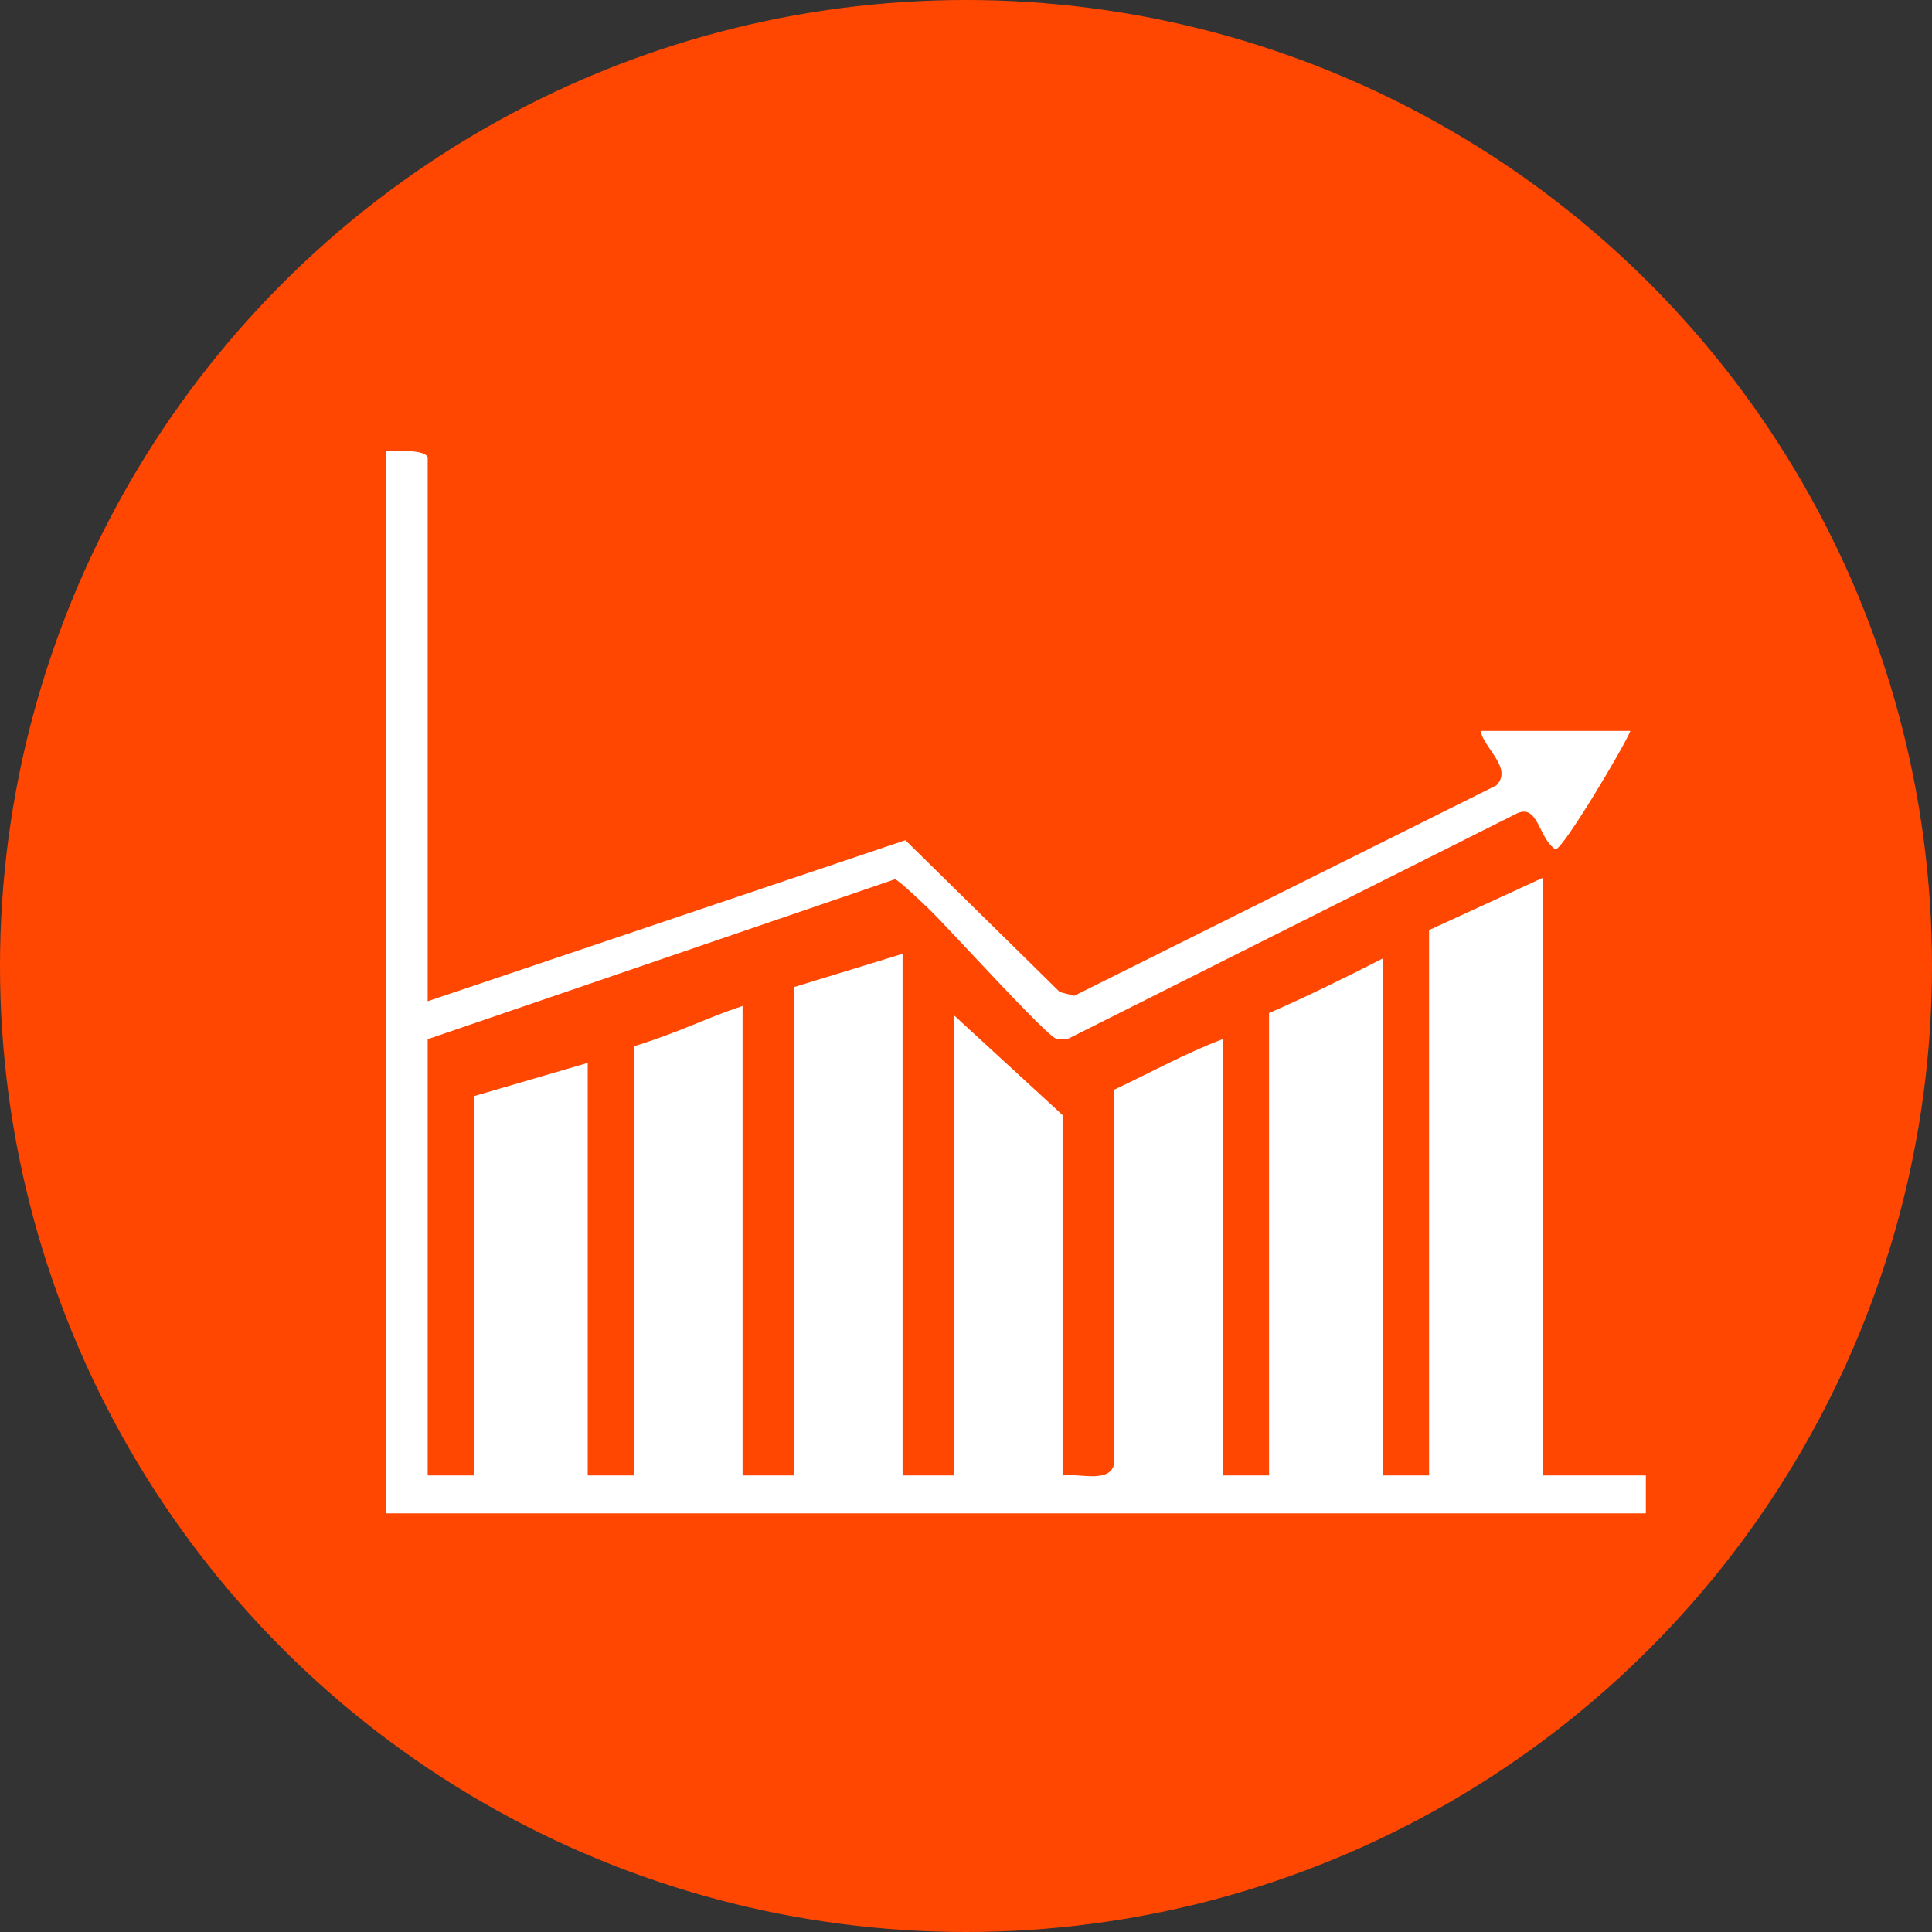 <svg xmlns="http://www.w3.org/2000/svg" width="60" height="60" viewBox="0 0 60 60" fill="none"><rect x="0" y="0" width="60" height="60" fill="#333333" stroke="none"/><circle cx="30" cy="30" r="30" fill="#FF4702"></circle><g clip-path="url(#clip0_457_1425)"><path d="M29.633 31.536V45.821H28.03V29.622L24.664 30.653V45.821H23.061V31.242C21.924 31.614 21.204 32.019 19.694 32.493V45.821H18.252V33.009L14.725 34.04V45.821H13.282V32.273L27.791 27.307C27.9 27.314 28.742 28.127 28.913 28.293C29.449 28.815 32.506 32.18 32.794 32.252C32.932 32.286 33.062 32.298 33.198 32.246L47.099 25.267C47.774 24.937 47.778 26.045 48.308 26.377C48.541 26.376 50.442 23.186 50.633 22.699H45.984C46.064 23.221 47.002 23.861 46.466 24.394L33.36 30.925L32.913 30.809L28.118 26.093L13.282 31.094V14.232C13.282 13.948 12.26 13.999 12 14.011V46.999H51.113V45.821H47.907V27.265L44.381 28.885V45.821H42.938V29.769C41.72 30.392 40.625 30.927 39.411 31.463V45.821H37.969V32.273C36.823 32.704 35.747 33.303 34.596 33.844L34.602 45.453C34.481 46.079 33.525 45.749 32.999 45.821V34.629" fill="white"></path></g><defs><clipPath id="clip0_457_1425"><rect width="39.113" height="33" fill="white" transform="translate(12 14)"></rect></clipPath></defs></svg>
